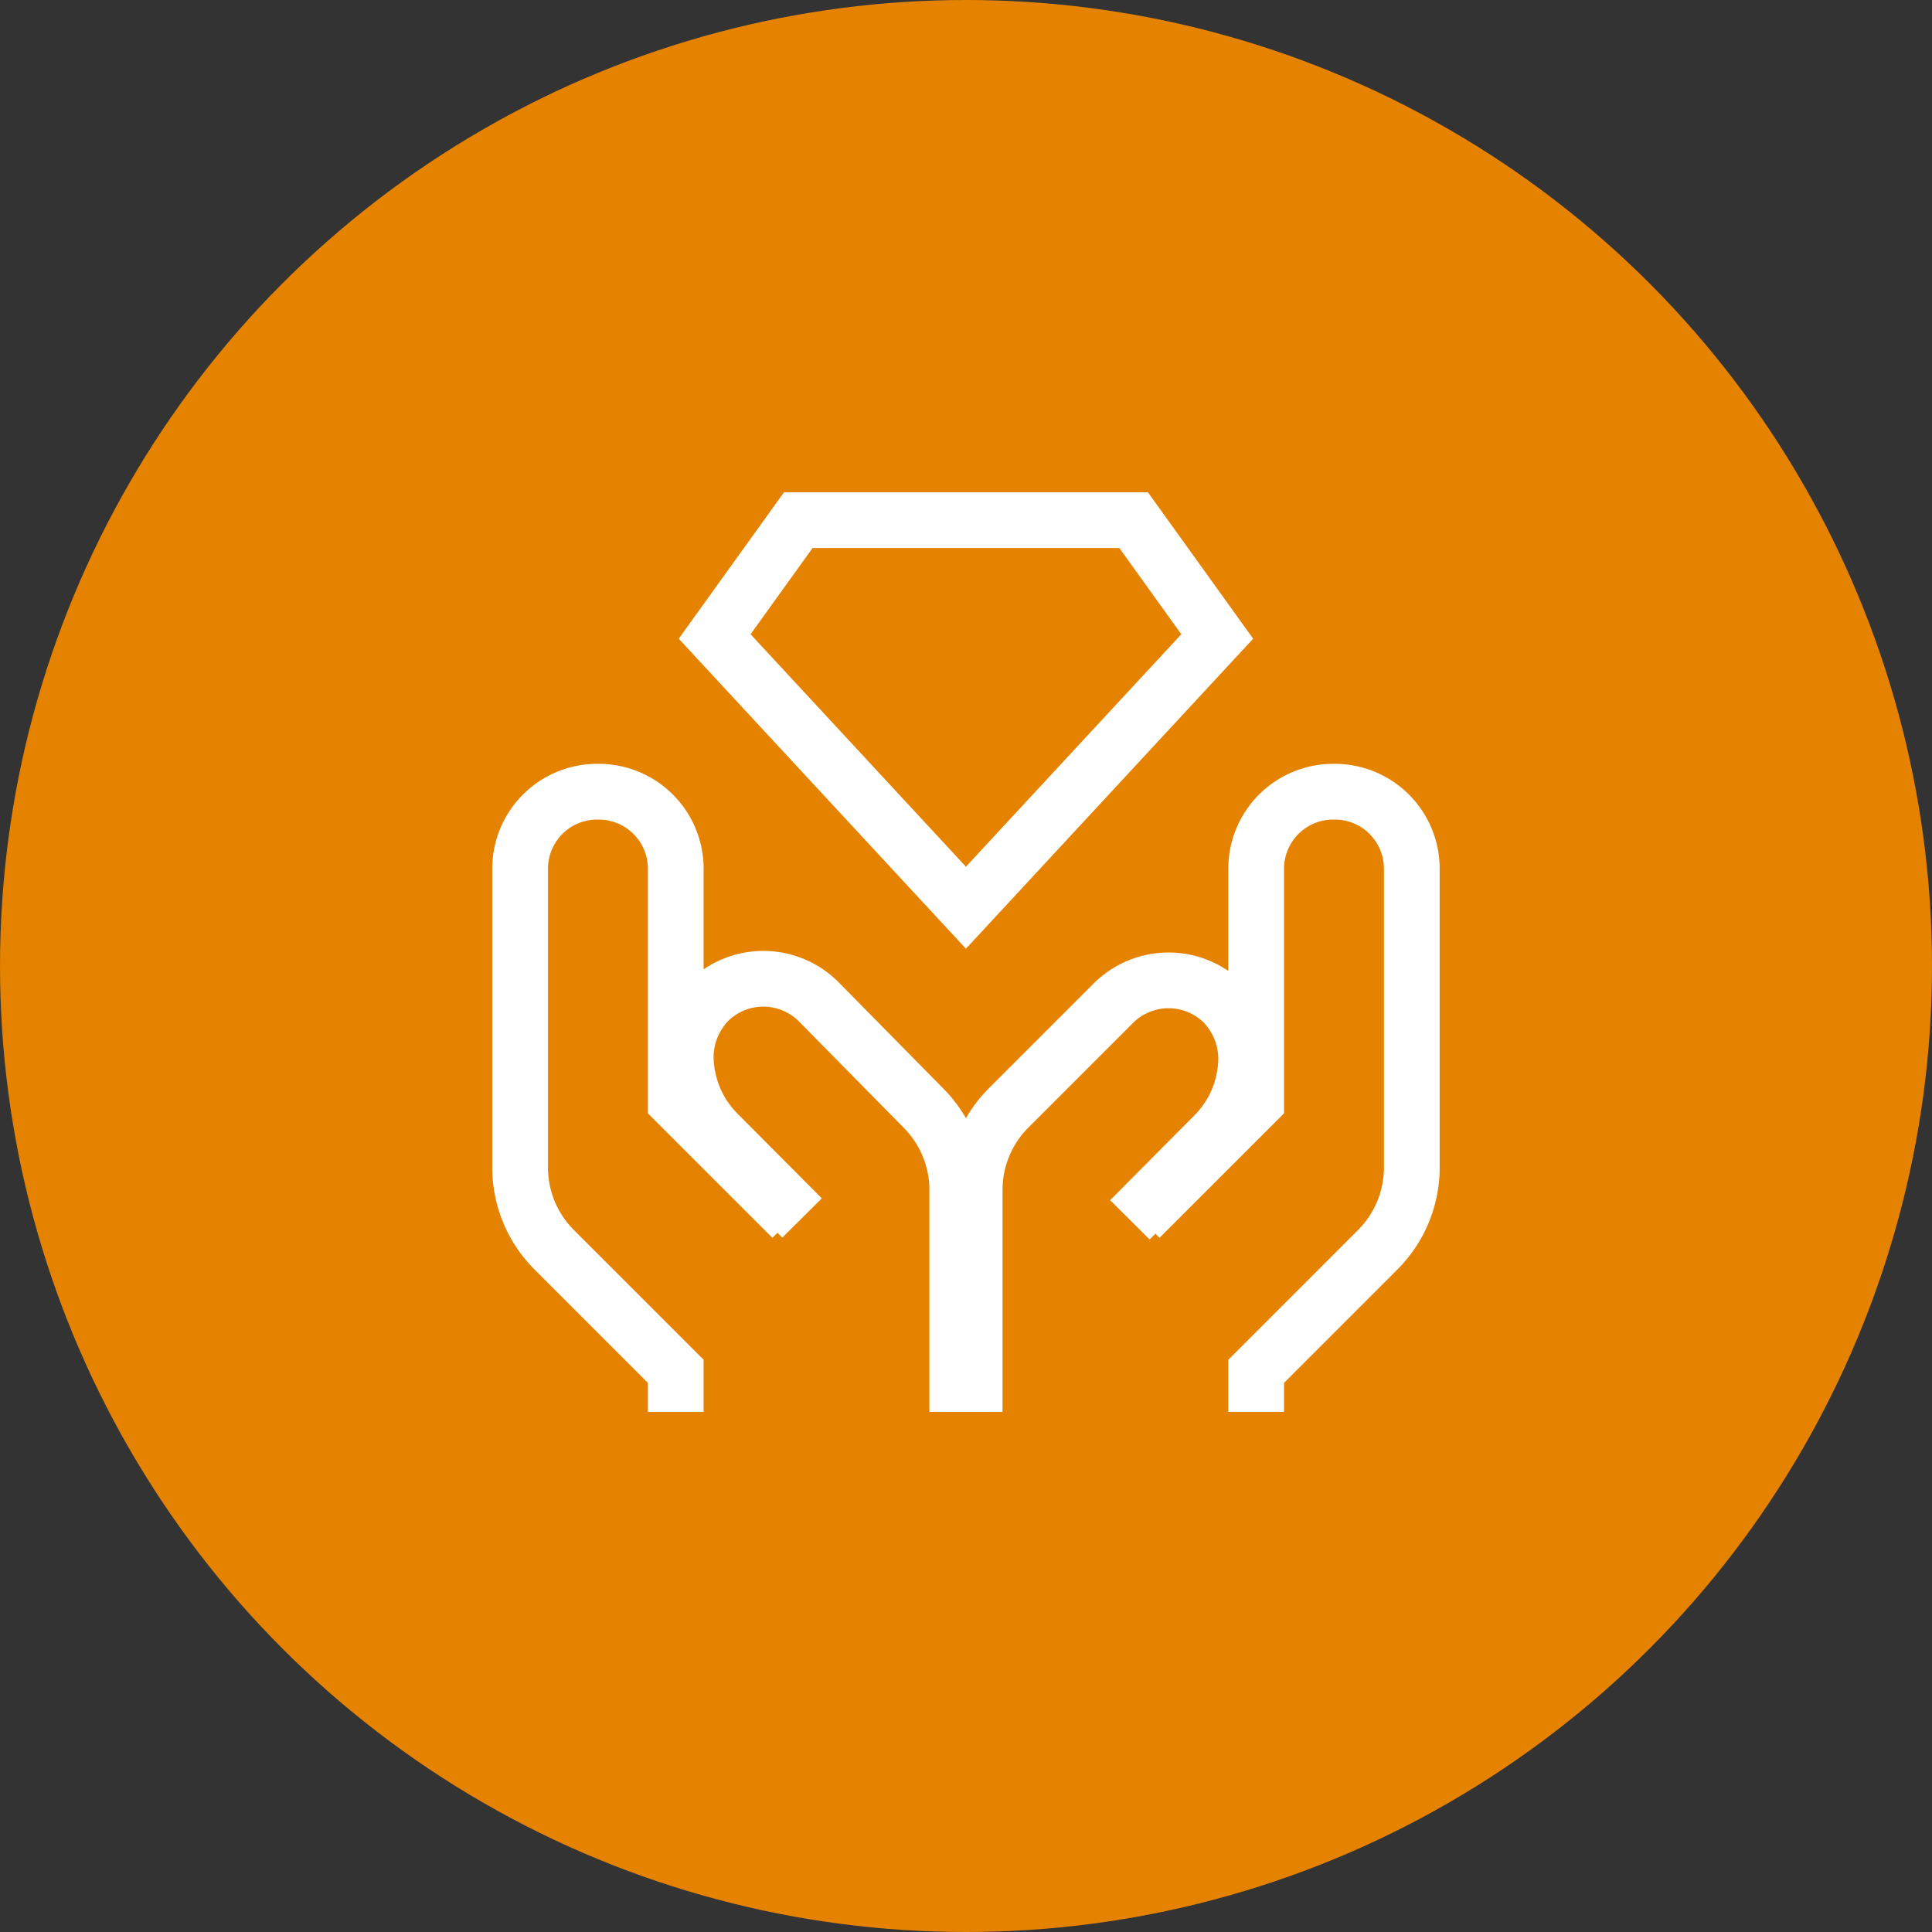 <svg xmlns="http://www.w3.org/2000/svg" width="52" height="52" viewBox="0 0 52 52">
  <rect x="0" y="0" width="52" height="52" fill="#333333" stroke="none"/>
  <g id="Group_1044" data-name="Group 1044" transform="translate(-596 -2440)">
    <circle id="Ellipse_13" data-name="Ellipse 13" cx="26" cy="26" r="26" transform="translate(596 2440)" fill="#e58200"/>
    <g id="Group_1042" data-name="Group 1042" transform="translate(608.539 2452.5)">
      <path id="Path_208" data-name="Path 208" d="M12.609,24.471v-6a3.131,3.131,0,0,0-.916-2.182L8.867,13.421a2.105,2.105,0,0,0-2.956,0h0A2.182,2.182,0,0,0,5.3,14.9h0a2.956,2.956,0,0,0,.873,2.084l2.258,2.269" transform="translate(0.617 1.029)" fill="none" stroke="#fff" stroke-width="1.5"/>
      <path id="Path_209" data-name="Path 209" d="M5.649,24.891V23.8L2.376,20.527a3.131,3.131,0,0,1-.916-2.182V10.284A2.073,2.073,0,0,1,3.565,8.2h0a2.073,2.073,0,0,1,2.084,2.084v6.262L8.78,19.676" transform="translate(0 0.609)" fill="none" stroke="#fff" stroke-width="1.5"/>
      <path id="Path_210" data-name="Path 210" d="M12,24.468v-6a3.131,3.131,0,0,1,.916-2.182l2.825-2.825a2.105,2.105,0,0,1,2.956,0h0a2.182,2.182,0,0,1,.611,1.484h0a2.956,2.956,0,0,1-.873,2.084L16.178,19.3" transform="translate(1.694 1.032)" fill="none" stroke="#fff" stroke-width="1.5"/>
      <path id="Path_211" data-name="Path 211" d="M18.961,24.891V23.8l3.273-3.273a3.131,3.131,0,0,0,.916-2.182V10.284A2.073,2.073,0,0,0,21.045,8.2h0a2.073,2.073,0,0,0-2.084,2.084v6.262L15.83,19.676" transform="translate(2.31 0.609)" fill="none" stroke="#fff" stroke-width="1.5"/>
      <path id="Path_212" data-name="Path 212" d="M19.787,4.631l-6.764,7.3L6.26,4.631,8.511,1.5h9.026Z" transform="translate(0.436 0)" fill="none" stroke="#fff" stroke-width="1.5"/>
    </g>
  </g>
</svg>
